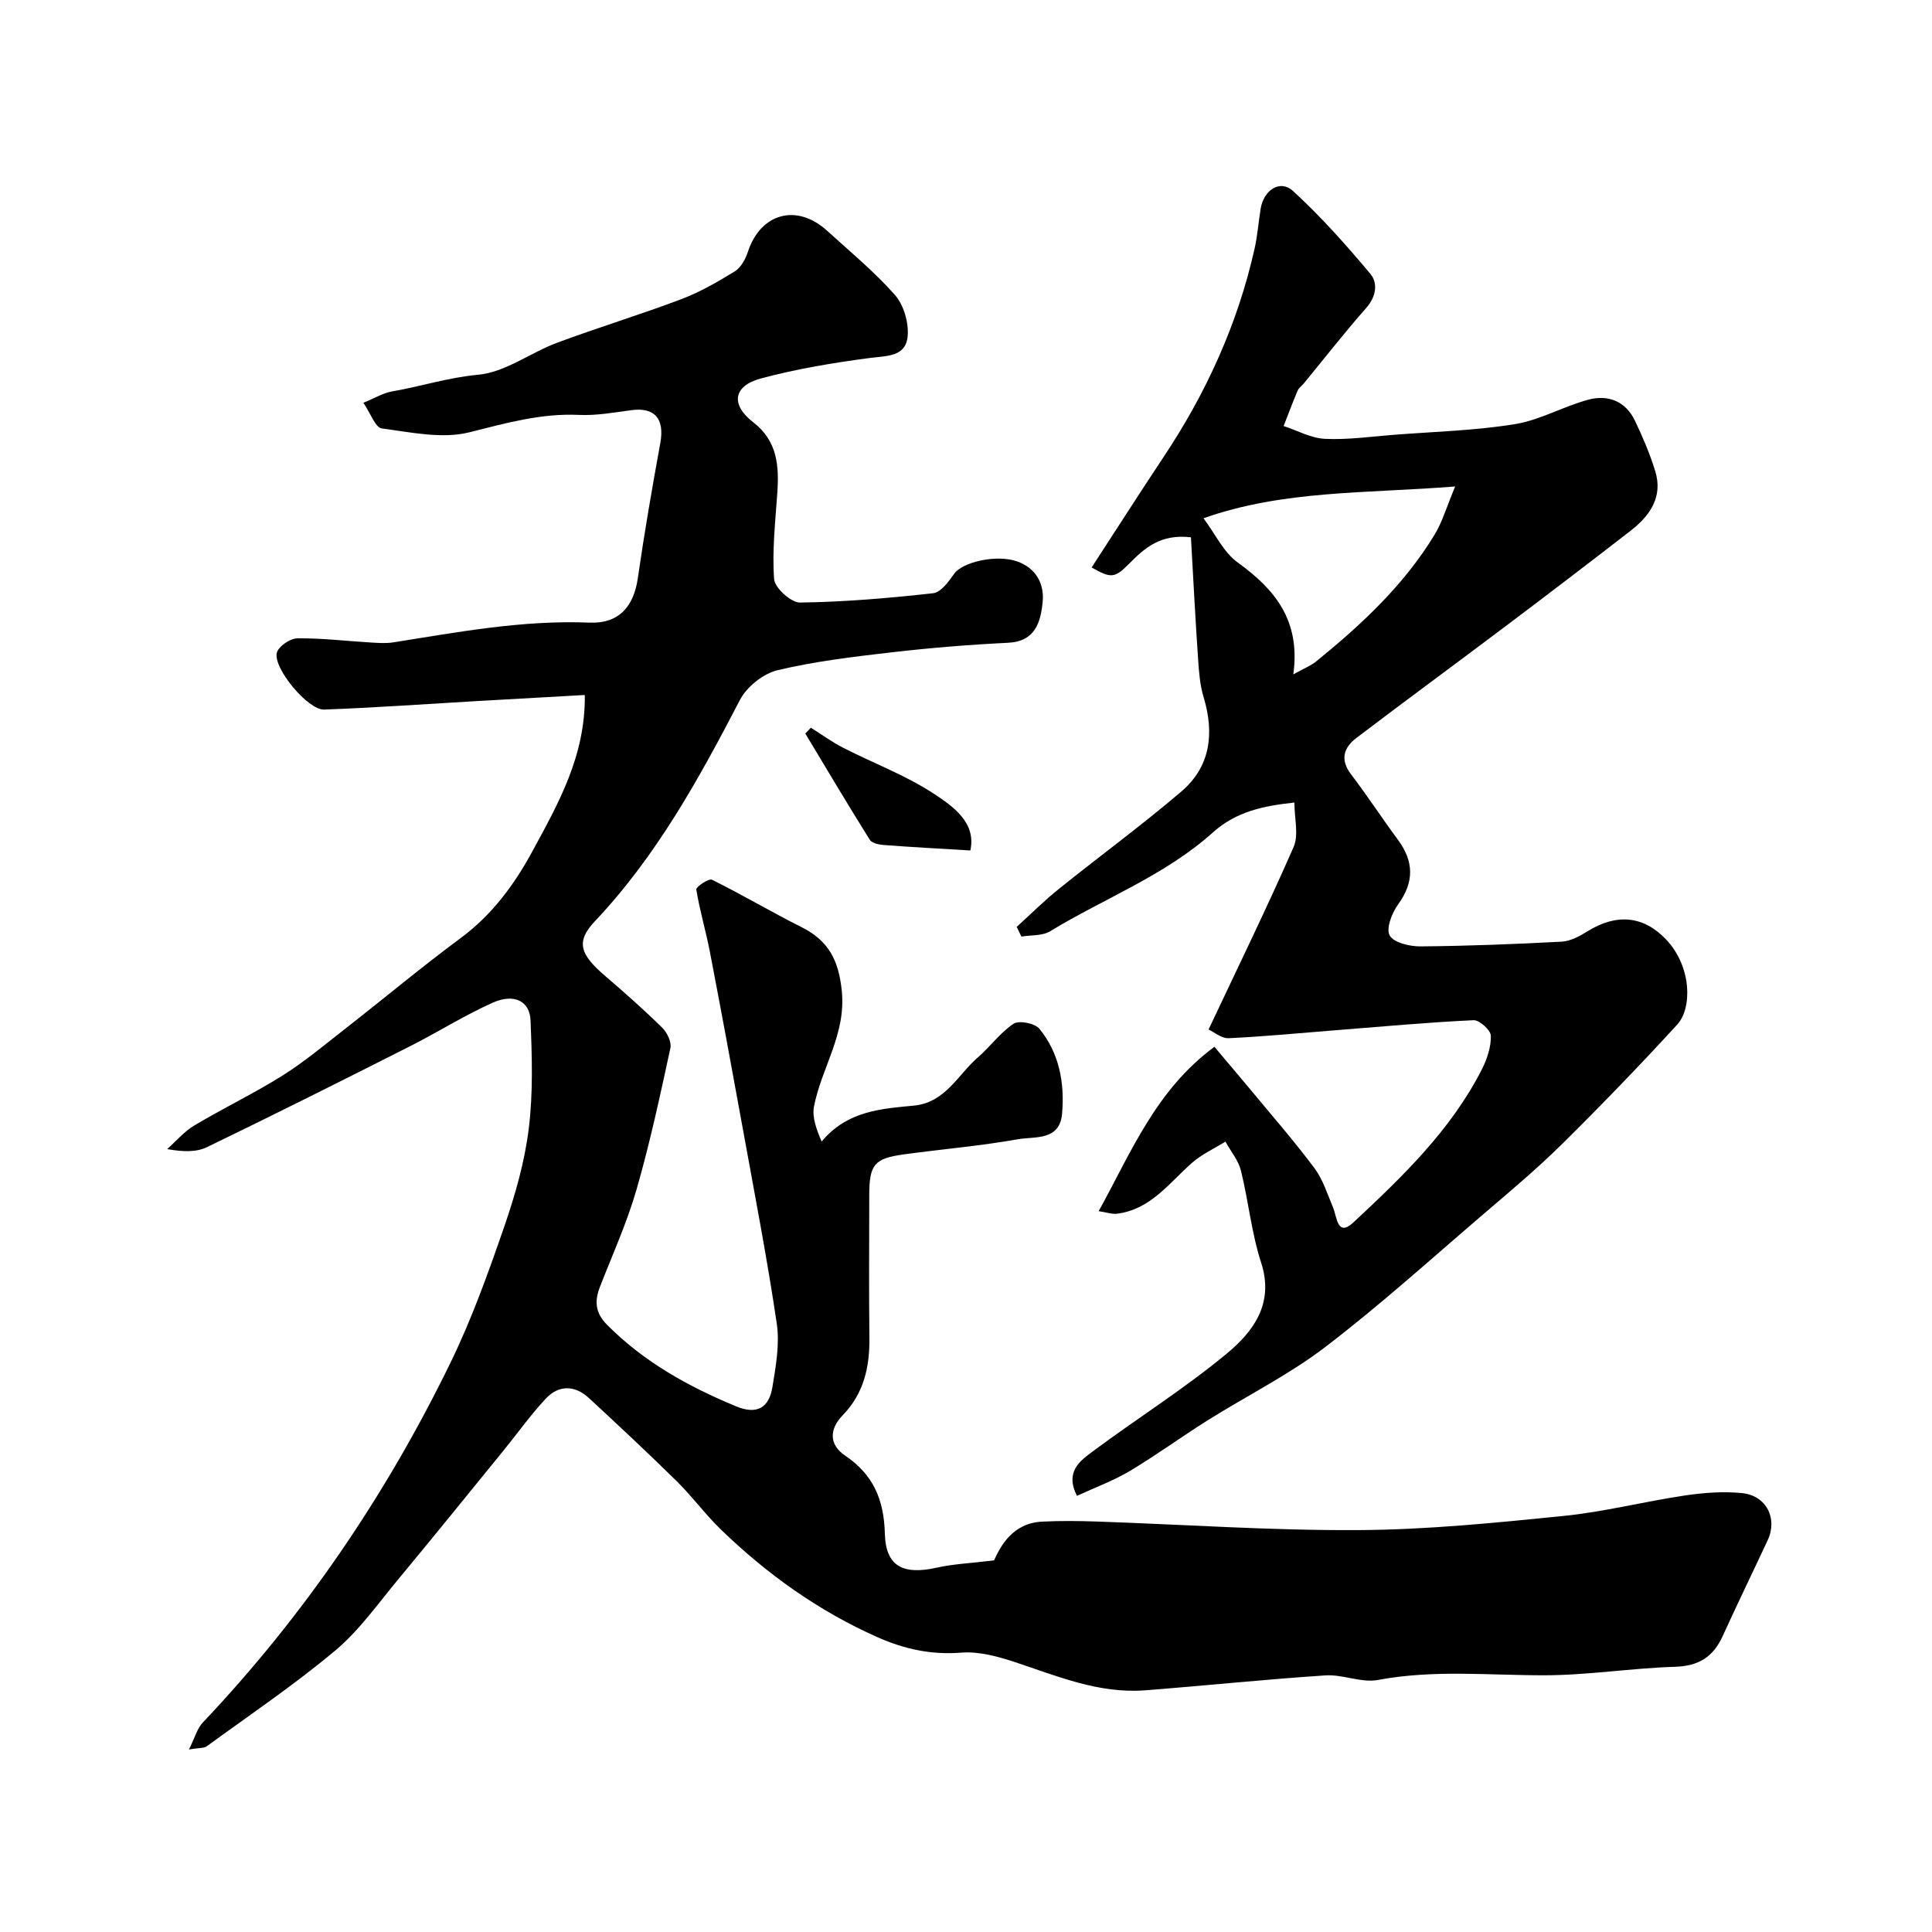 <svg enable-background="new 0 0 400 400" viewBox="0 0 400 400" xmlns="http://www.w3.org/2000/svg"><g fill="#010000"><path d="m39.12 362.21c1.25-2.5 1.71-4.35 2.85-5.56 21-22.17 37.97-47.15 51.31-74.54 4.4-9.04 7.82-18.6 11.11-28.12 2.27-6.58 4.23-13.41 5.08-20.29.92-7.39.68-14.98.37-22.46-.16-3.99-3.41-5.6-7.78-3.66-5.92 2.63-11.44 6.15-17.24 9.07-13.95 7.05-27.91 14.06-41.98 20.86-2.22 1.07-5 .97-8.23.4 1.86-1.65 3.53-3.65 5.63-4.9 6-3.58 12.33-6.61 18.24-10.32 4.55-2.86 8.71-6.36 12.96-9.67 8-6.25 15.8-12.78 23.96-18.82 6.51-4.82 11.1-11.07 14.86-18.01 5.35-9.87 10.96-19.69 10.82-32.3-7.66.43-15.01.84-22.36 1.26-10.54.61-21.08 1.37-31.63 1.76-3.31.12-10.56-8.56-9.78-11.75.32-1.32 2.75-2.98 4.24-3 5.09-.06 10.19.57 15.29.87 1.52.09 3.08.2 4.56-.03 13.48-2.14 26.88-4.66 40.66-4.09 6.06.25 9.15-3.33 9.99-9.18 1.35-9.36 2.96-18.69 4.66-28 .92-5.04-1.15-7.48-6.06-6.8-3.58.49-7.22 1.14-10.79.97-7.87-.36-15.13 1.71-22.67 3.6-5.65 1.42-12.13 0-18.15-.8-1.32-.17-2.28-3.07-3.81-5.31 2.39-.97 4.08-2.02 5.9-2.34 5.96-1.03 11.68-2.9 17.85-3.46 5.6-.5 10.81-4.55 16.34-6.62 8.51-3.17 17.22-5.81 25.71-9.02 3.89-1.47 7.58-3.6 11.13-5.79 1.26-.78 2.19-2.52 2.68-4.01 2.62-8.02 10.12-10.1 16.41-4.37 4.77 4.34 9.79 8.48 14.04 13.29 1.81 2.05 2.85 5.66 2.64 8.44-.34 4.42-4.31 4.14-7.88 4.61-7.57 1-15.17 2.26-22.53 4.24-5.76 1.54-6.27 5.45-1.57 9.07 5.02 3.86 5.37 9.05 4.98 14.68-.41 5.93-1.09 11.9-.66 17.78.13 1.82 3.51 4.89 5.37 4.86 9.2-.12 18.4-.91 27.56-1.93 1.6-.18 3.22-2.42 4.36-4.04 1.72-2.42 8.76-4.06 13.04-2.54 3.97 1.41 5.67 4.72 5.26 8.52-.43 4.07-1.53 8.04-7.14 8.32-8.03.39-16.07 1.05-24.06 1.97-7.94.92-15.93 1.86-23.68 3.71-2.96.71-6.36 3.42-7.78 6.15-8.48 16.31-17.26 32.3-30.04 45.83-4.05 4.29-3.03 6.9 2.19 11.37 4.01 3.44 7.98 6.95 11.74 10.65 1.02 1 1.98 2.97 1.71 4.23-2.13 9.82-4.24 19.67-7.02 29.31-1.98 6.86-4.96 13.43-7.56 20.1-1.16 2.97-1 5.4 1.44 7.86 7.65 7.71 16.85 12.82 26.77 16.92 4.37 1.81 6.8.18 7.48-3.94.72-4.35 1.54-8.94.91-13.22-2-13.55-4.62-27.01-7.06-40.5-2.21-12.19-4.46-24.36-6.8-36.52-.83-4.3-2.1-8.52-2.8-12.84-.09-.53 2.59-2.34 3.23-2.03 6.25 3.09 12.27 6.67 18.51 9.8 5.56 2.78 7.71 6.74 8.38 13.17.94 9.03-4.21 15.95-5.75 23.99-.42 2.18.45 4.61 1.58 7.25 5.36-6.4 12.34-6.77 19.14-7.44 6.5-.64 9.04-6.37 13.21-9.98 2.57-2.22 4.61-5.13 7.4-6.97 1.13-.74 4.39-.1 5.32 1.03 4.13 5.03 5.25 11.18 4.72 17.54-.48 5.74-5.64 4.73-9.08 5.34-7.88 1.4-15.89 2.07-23.83 3.16-5.99.83-7.01 2.15-7.02 8.38 0 9.83-.09 19.67.03 29.5.08 6.1-1.13 11.6-5.55 16.14-2.77 2.85-2.82 6.06.49 8.3 5.85 3.95 8.07 9.11 8.26 16.18.18 6.86 3.84 8.6 10.79 7.04 3.38-.76 6.9-.9 11.81-1.5 1.35-2.93 3.82-7.7 9.91-8.02 3.82-.2 7.67-.15 11.5-.02 18.04.62 36.08 1.88 54.11 1.77 14.14-.08 28.31-1.51 42.4-2.93 8.42-.85 16.69-2.98 25.08-4.23 3.9-.58 7.96-.89 11.86-.5 5.06.5 7.42 5.26 5.32 9.76-3.09 6.63-6.3 13.21-9.33 19.87-1.96 4.3-4.97 6.18-9.85 6.33-9.05.28-18.07 1.75-27.1 1.76-11.49.01-22.94-1.19-34.42.97-3.43.64-7.26-1.18-10.84-.95-12.47.82-24.92 2.13-37.38 3.09-9.6.74-18.26-2.98-27.11-5.9-3.5-1.15-7.35-2.18-10.93-1.9-6.18.49-11.73-.71-17.31-3.18-12.27-5.44-22.97-13.11-32.55-22.4-3.19-3.1-5.84-6.75-9.01-9.87-5.95-5.86-12.06-11.56-18.19-17.23-2.92-2.71-6.25-2.8-8.96.09-3.13 3.34-5.8 7.12-8.7 10.68-7.25 8.9-14.46 17.83-21.8 26.67-4.21 5.06-8.08 10.6-13.06 14.78-8.46 7.1-17.67 13.31-26.61 19.83-.54.43-1.49.31-3.71.68z"/><path d="m246.57 111.24c-6.31-.73-9.58 2.22-12.78 5.45-3.01 3.05-3.76 3.08-7.78.8 4.96-7.62 9.84-15.27 14.87-22.83 8.85-13.29 15.37-27.58 18.87-43.19.61-2.7.8-5.5 1.25-8.24.63-3.9 4.04-6.13 6.69-3.7 5.76 5.28 11.01 11.17 16.03 17.17 1.57 1.88 1.24 4.67-.83 7.02-4.48 5.09-8.66 10.44-12.97 15.69-.42.51-1.04.93-1.28 1.51-1.02 2.41-1.93 4.86-2.88 7.29 2.85.93 5.68 2.51 8.57 2.65 4.74.22 9.52-.47 14.27-.84 8.37-.65 16.81-.87 25.06-2.21 5.19-.84 10.03-3.68 15.18-5.06 4.06-1.09 7.72.29 9.65 4.34 1.61 3.37 3.09 6.83 4.19 10.39 1.68 5.39-1.07 9.29-5.09 12.41-8.39 6.51-16.85 12.96-25.33 19.35-10.44 7.87-20.98 15.6-31.39 23.51-2.61 1.98-3.52 4.46-1.16 7.55 3.36 4.41 6.39 9.07 9.69 13.53 3.34 4.51 3.44 8.76.06 13.42-1.28 1.76-2.53 5-1.74 6.42.83 1.5 4.12 2.28 6.33 2.27 9.76-.08 19.53-.46 29.28-.98 1.81-.1 3.71-1.12 5.31-2.12 6.02-3.77 11.62-3.25 16.29 1.65 5.32 5.59 5.47 14.2 2.32 17.64-7.73 8.43-15.68 16.67-23.82 24.71-5.15 5.09-10.72 9.76-16.23 14.47-10.86 9.3-21.48 18.91-32.82 27.58-7.57 5.78-16.26 10.09-24.36 15.18-5.42 3.4-10.6 7.2-16.1 10.48-3.42 2.04-7.22 3.42-10.95 5.15-2.54-5.04.68-7.27 3.31-9.23 9.16-6.82 18.89-12.92 27.67-20.19 5.5-4.56 9.92-10.35 7.15-18.88-2-6.15-2.61-12.73-4.18-19.04-.53-2.13-2.11-4.01-3.21-6-2.33 1.45-4.91 2.62-6.94 4.41-4.75 4.19-8.58 9.68-15.55 10.52-.98.12-2.02-.27-3.75-.53 6.8-12.34 11.85-25.08 23.96-34.03 2.37 2.81 4.88 5.75 7.35 8.73 4.5 5.43 9.14 10.75 13.36 16.39 1.76 2.35 2.67 5.35 3.84 8.11.85 2 .85 6.28 4.27 3.09 10.12-9.44 20.16-19.08 26.56-31.66 1.08-2.12 1.91-4.64 1.85-6.96-.03-1.15-2.37-3.27-3.58-3.21-9.53.45-19.04 1.33-28.56 2.08-7.38.58-14.75 1.3-22.13 1.65-1.49.07-3.04-1.29-4.17-1.8 6.13-13.01 12.13-25.29 17.61-37.79 1.09-2.5.16-5.88.16-9.2-6.41.68-12.05 1.86-16.84 6.16-9.93 8.93-22.5 13.65-33.74 20.49-1.61.98-3.94.76-5.94 1.1-.32-.67-.65-1.34-.97-2.01 2.89-2.62 5.65-5.39 8.69-7.83 8.42-6.77 17.16-13.17 25.38-20.18 6.08-5.18 6.88-12.1 4.61-19.6-.75-2.47-.94-5.14-1.12-7.74-.58-8.41-1-16.75-1.49-25.31zm21.2 28.38c2.27-1.27 3.65-1.8 4.73-2.68 9.36-7.6 18.15-15.78 24.48-26.18 1.65-2.71 2.55-5.88 4.3-10.04-18.58 1.47-35.6.74-52.11 6.58 2.46 3.28 4.15 7.03 7.05 9.13 7.68 5.55 13.08 11.95 11.55 23.19z"/><path d="m167.88 150.67c2.24 1.4 4.38 2.97 6.73 4.17 6.21 3.17 12.85 5.65 18.65 9.44 4.09 2.68 8.9 6.05 7.64 11.8-6.31-.38-12.13-.69-17.94-1.13-1-.08-2.44-.38-2.88-1.08-4.55-7.27-8.93-14.65-13.35-22 .37-.39.76-.8 1.15-1.2z"/></g></svg>